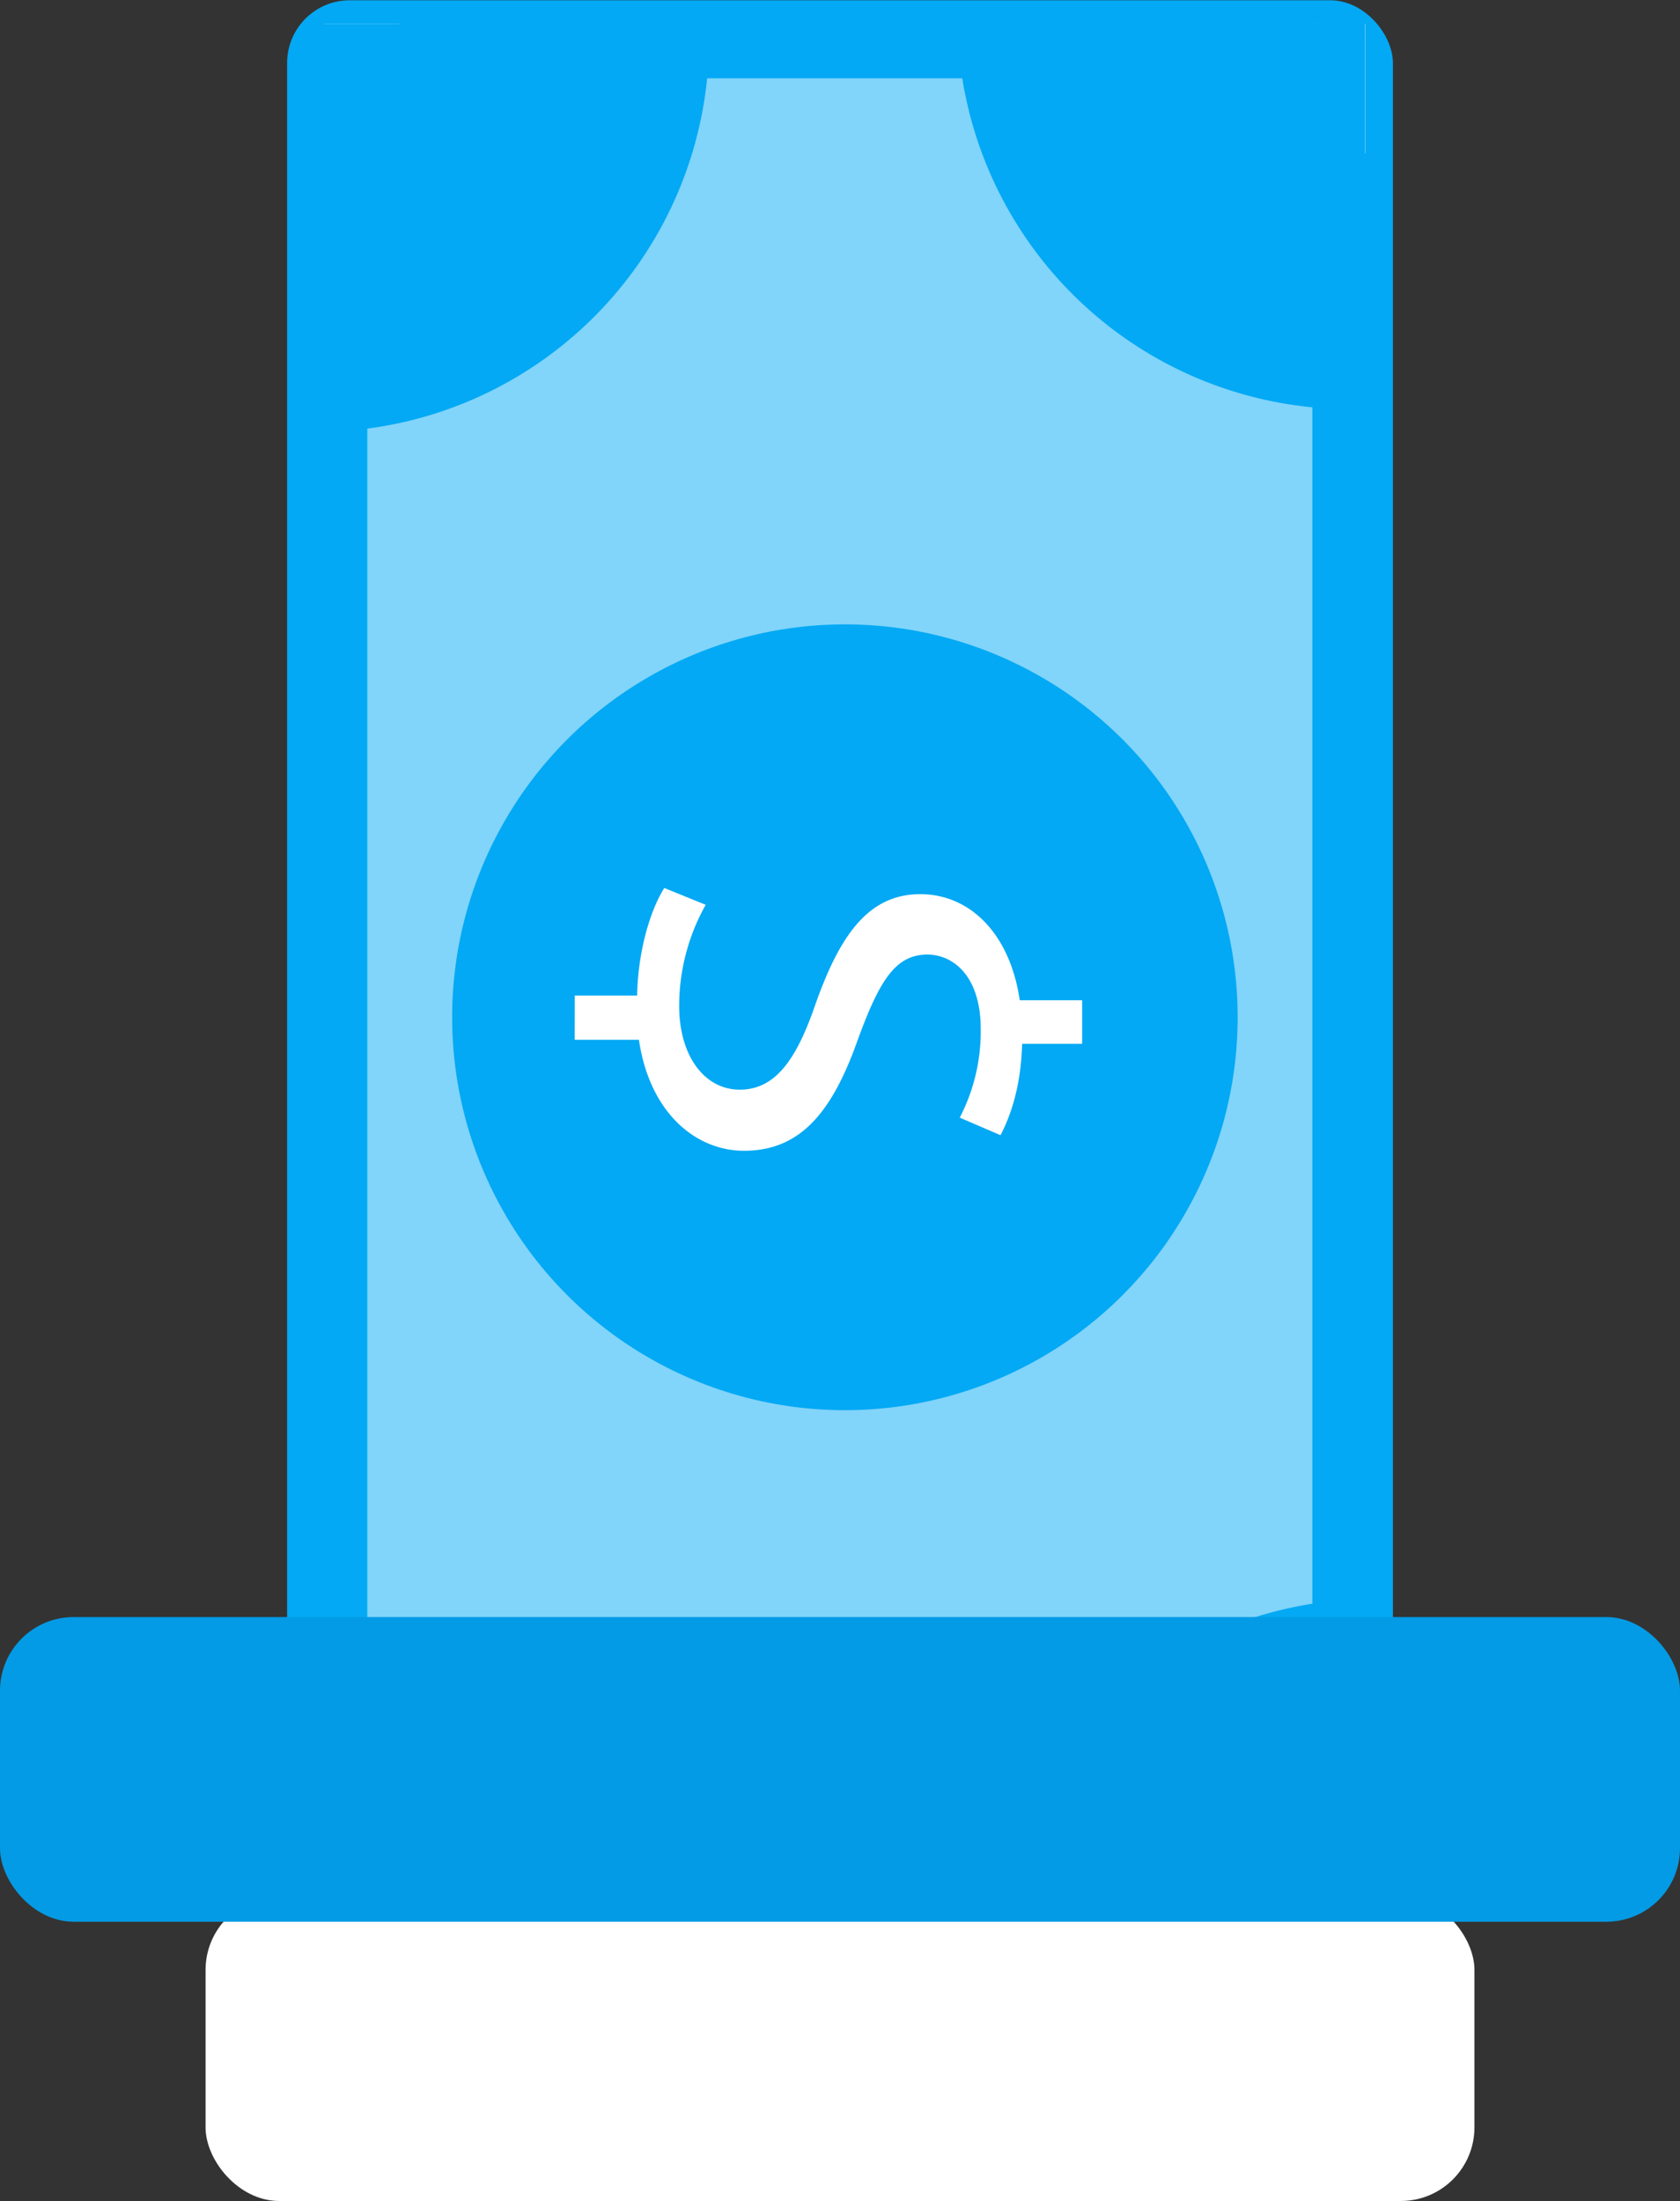 <svg xmlns="http://www.w3.org/2000/svg" viewBox="0 0 662 866.95"><rect x="0" y="0" width="662" height="866.95" fill="#333333" stroke="none"/><defs><style>.cls-1{fill:#03a9f4;}.cls-2{fill:#81d4fa;}.cls-3{fill:#fff;}.cls-4{fill:#039be5;}</style></defs><title>acquire_4</title><g id="Layer_2" data-name="Layer 2"><g id="Layer_1-2" data-name="Layer 1"><rect class="cls-1" x="113.14" y="0.11" width="435.73" height="800.85" rx="24.68" ry="24.68"/><rect class="cls-2" x="127.8" y="9.42" width="410.26" height="781.1"/><circle class="cls-1" cx="332.93" cy="400.7" r="154.76"/><path class="cls-1" d="M386.44,784.65c0,2,.05,3.9.12,5.84l151.72-.09-.09-160.56A154.76,154.76,0,0,0,386.44,784.65Z"/><path class="cls-1" d="M532.08,161.15c2,0,3.9-.05,5.84-.13L537.84,9.3l-160.57.1A154.76,154.76,0,0,0,532.08,161.15Z"/><path class="cls-1" d="M279.42,15.29c0-1.95-.05-3.9-.13-5.84l-151.71.09.09,160.56A154.75,154.75,0,0,0,279.42,15.29Z"/><rect class="cls-1" x="115.53" y="65.01" width="29.2" height="681.82"/><path class="cls-1" d="M133.78,638.8c-2,0-3.91.05-5.84.12L128,790.64l160.57-.09A154.76,154.76,0,0,0,133.78,638.8Z"/><path class="cls-3" d="M226.49,392.14h24.58c.24-16.06,4.61-32.68,10.69-42.37l16.32,6.63a81.18,81.18,0,0,0-10.45,39.88c0,19.65,10,32.94,23.88,32.93,13.39,0,21.66-10.81,29-31.31,9.71-28.24,20.9-45.68,42.09-45.69,20.21,0,35.55,16.31,39.22,41.78h24.59v17.15H402.77c-.48,16.62-4.37,28-8.51,36l-16.07-6.91a73.8,73.8,0,0,0,8.26-34.89c0-21.33-11.22-29.34-21-29.34-12.65,0-19,10.26-27.73,34.35-10.21,28.52-22.86,42.92-44.53,42.93-19.24,0-37.26-15.2-41.42-43.72l-25.31,0Z"/><rect class="cls-1" x="517.13" y="60.41" width="29.2" height="681.82"/><rect class="cls-1" x="154.3" y="769.05" width="358.43" height="29.2"/><rect class="cls-1" x="157.48" y="1.65" width="358.43" height="29.2"/><rect class="cls-3" x="81" y="746.95" width="500" height="120" rx="29" ry="29"/><rect class="cls-4" y="636.95" width="662" height="120" rx="29" ry="29"/></g></g></svg>